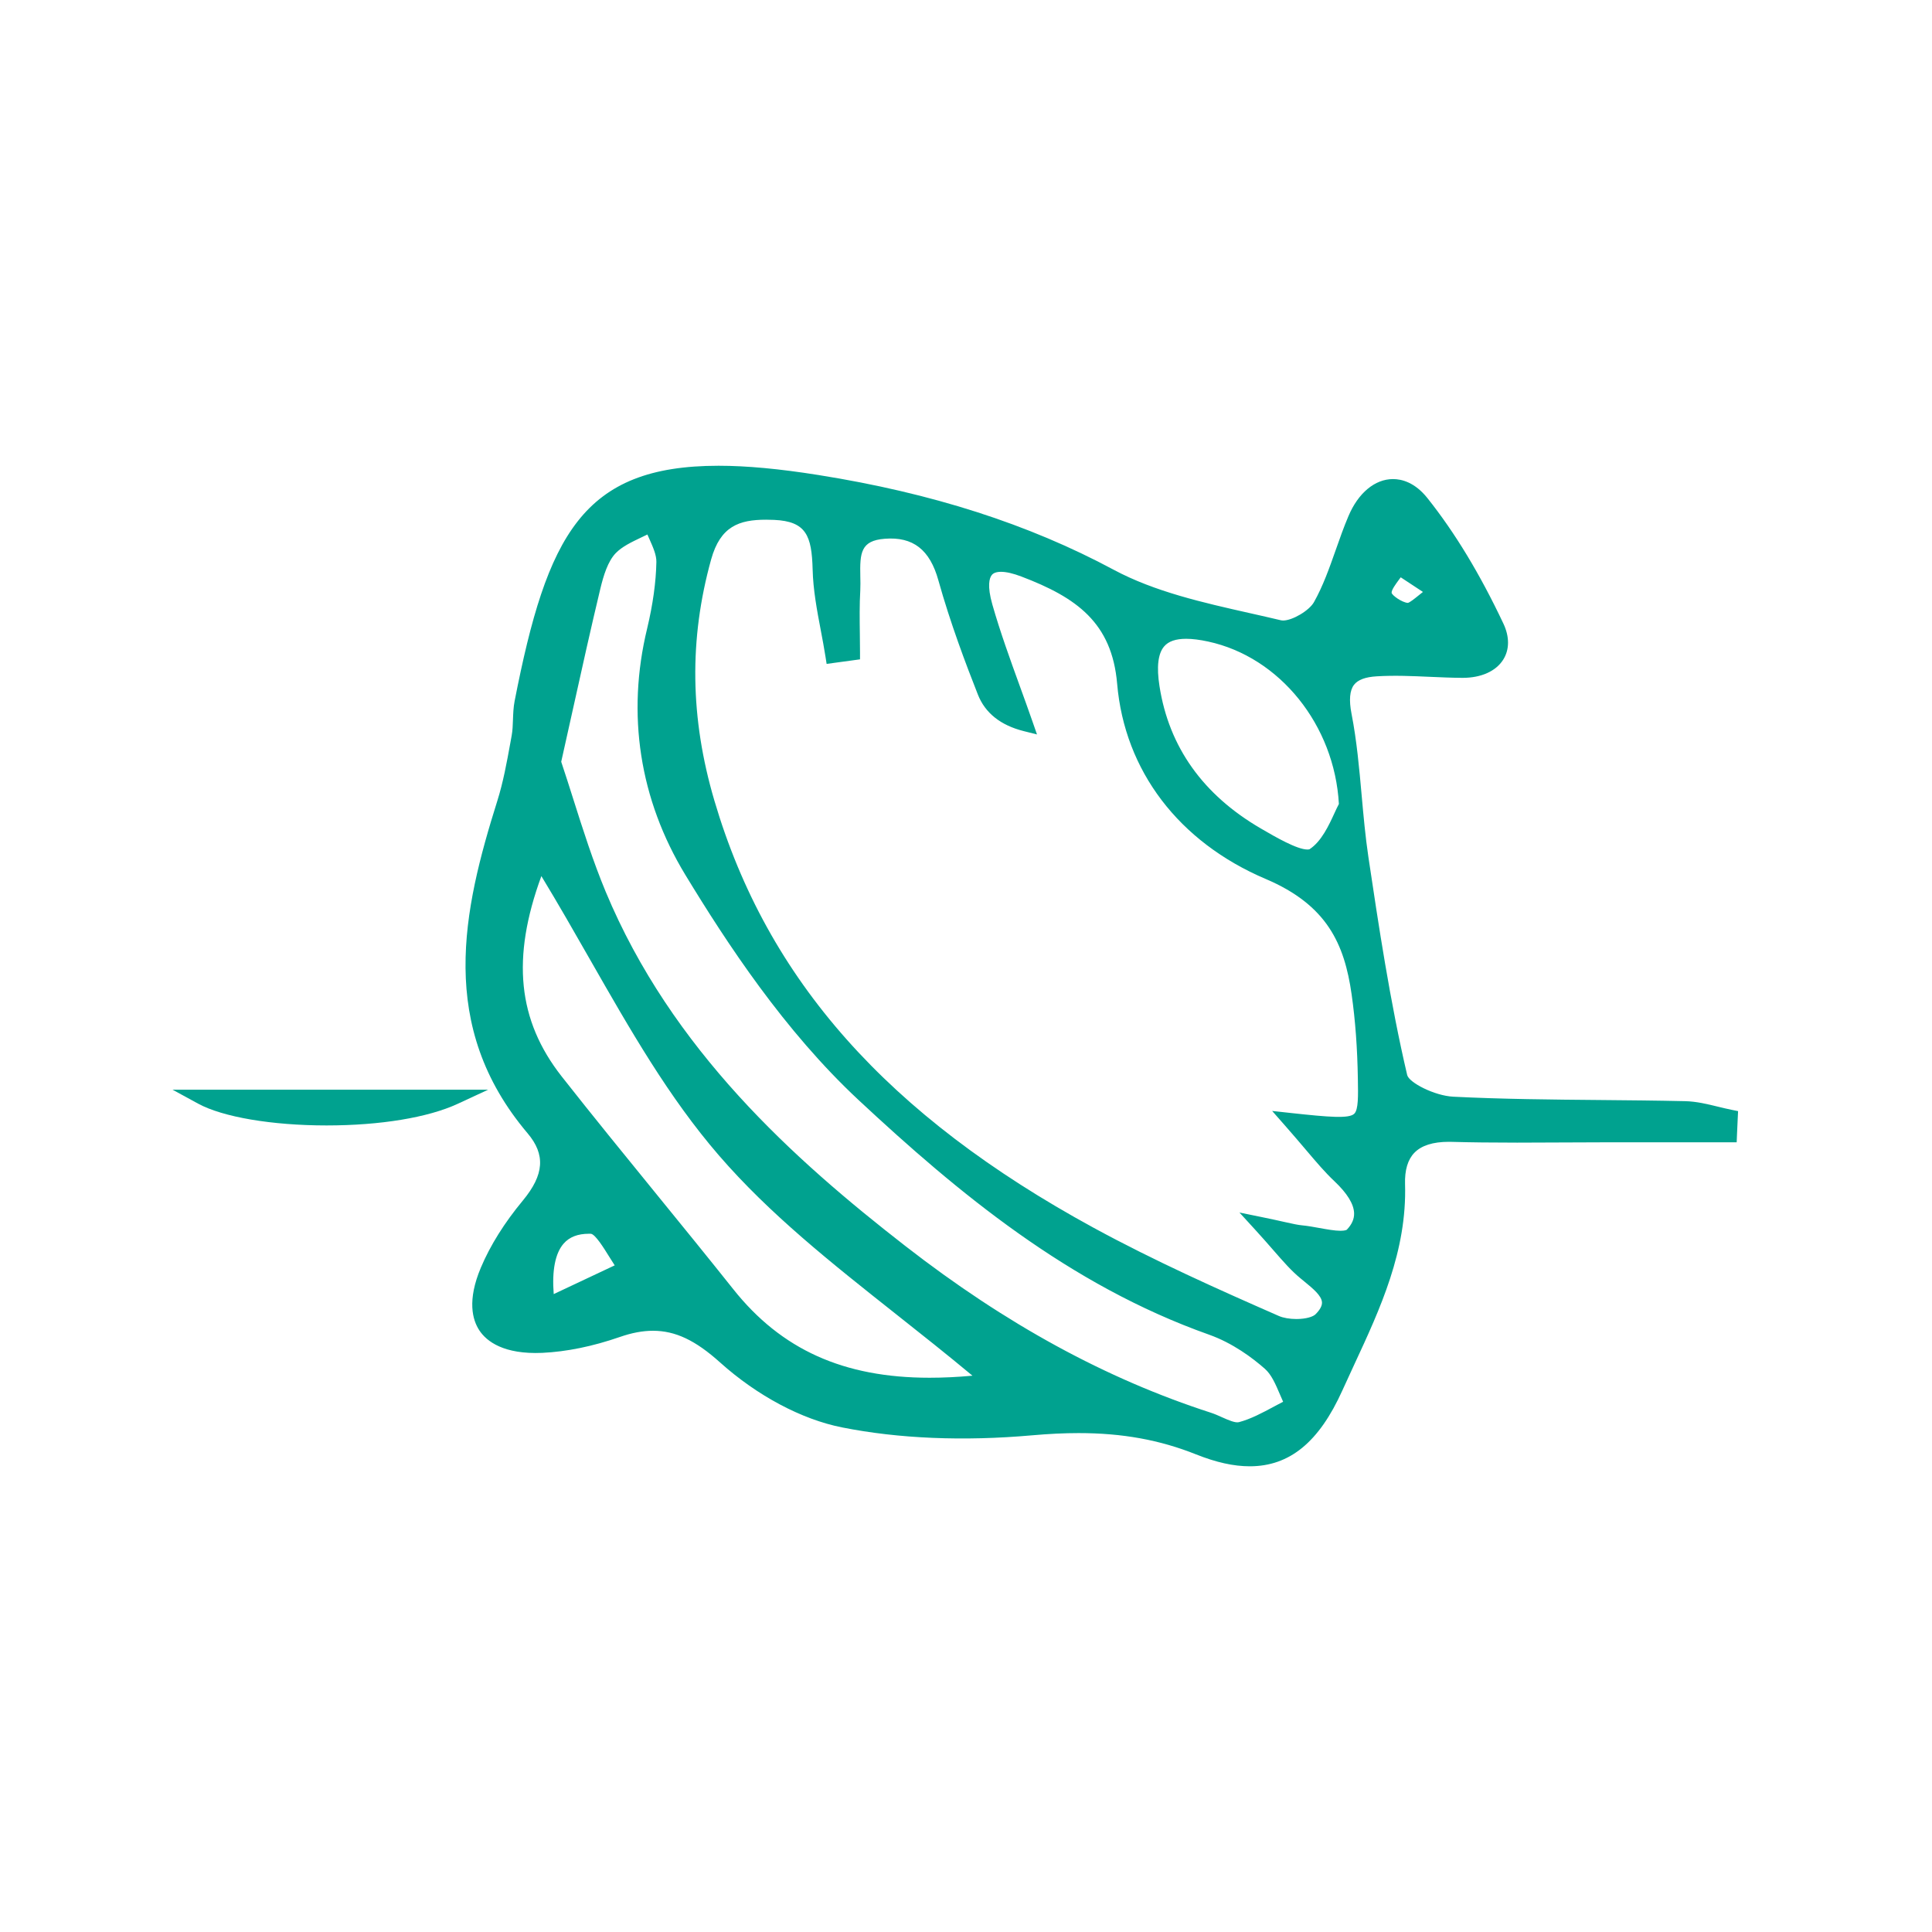 <?xml version="1.0" encoding="utf-8"?>
<!-- Generator: Adobe Illustrator 16.0.0, SVG Export Plug-In . SVG Version: 6.00 Build 0)  -->
<!DOCTYPE svg PUBLIC "-//W3C//DTD SVG 1.1//EN" "http://www.w3.org/Graphics/SVG/1.1/DTD/svg11.dtd">
<svg version="1.1" id="Livello_1" xmlns="http://www.w3.org/2000/svg" xmlns:xlink="http://www.w3.org/1999/xlink" x="0px" y="0px"
	 width="196px" height="196px" viewBox="0 0 196 196" enable-background="new 0 0 196 196" xml:space="preserve">
<circle id="Ellipse_1_5_" fill="none" cx="98" cy="98" r="98"/>
<g>
	<path fill="#00A28F" d="M175.697,112.595c-0.471-0.094-0.941-0.209-1.411-0.323c-1.069-0.261-2.176-0.531-3.31-0.559
		c-2.886-0.065-5.771-0.091-8.655-0.117c-4.886-0.043-9.938-0.088-14.89-0.337c-1.907-0.096-4.491-1.433-4.673-2.197
		c-1.743-7.438-2.907-15.239-3.936-22.122c-0.307-2.058-0.497-4.18-0.681-6.232c-0.244-2.729-0.495-5.551-1.029-8.294
		c-0.272-1.387-0.186-2.377,0.254-2.943c0.397-0.512,1.155-0.793,2.319-0.86c1.78-0.109,3.601-0.026,5.371,0.052
		c1.092,0.048,2.182,0.097,3.332,0.104c1.87,0,3.367-0.67,4.107-1.838c0.65-1.023,0.657-2.327,0.022-3.67
		c-2.387-5.05-4.908-9.213-7.707-12.729c-1.271-1.593-2.599-1.928-3.489-1.928c-1.841,0-3.533,1.408-4.525,3.766
		c-0.475,1.118-0.883,2.278-1.277,3.399c-0.666,1.89-1.295,3.675-2.219,5.321c-0.479,0.854-2.179,1.863-3.137,1.863
		c-0.074,0-0.139-0.006-0.191-0.019c-1.049-0.25-2.109-0.489-3.174-0.729c-4.746-1.067-9.652-2.172-13.809-4.399
		c-8.641-4.638-18.441-7.783-29.96-9.614c-3.975-0.633-7.287-0.94-10.128-0.94c-13.797,0-17.401,7.042-20.696,23.889
		c-0.12,0.629-0.142,1.26-0.164,1.87c-0.019,0.565-0.038,1.1-0.13,1.604l-0.139,0.768c-0.356,1.957-0.723,3.98-1.318,5.864
		c-3.492,11.105-6.133,22.858,3.073,33.728c1.827,2.161,1.684,4.198-0.476,6.811c-1.878,2.263-3.312,4.554-4.264,6.809
		c-1.409,3.336-0.859,5.312-0.15,6.383c0.739,1.112,2.474,2.442,6.383,2.27c2.467-0.117,5.108-0.657,7.852-1.607
		c1.224-0.427,2.327-0.634,3.372-0.634c2.269,0,4.308,0.963,6.816,3.221c3.761,3.373,8.269,5.772,12.367,6.583
		c5.754,1.146,12.343,1.417,19.271,0.803c1.715-0.152,3.262-0.227,4.728-0.227c4.434,0,8.221,0.687,11.918,2.162
		c2.035,0.812,3.814,1.206,5.441,1.206c4.046,0,7.031-2.446,9.4-7.699c0.395-0.874,0.798-1.744,1.201-2.615
		c2.635-5.672,5.359-11.538,5.156-18.312c-0.042-1.42,0.276-2.49,0.948-3.182c0.714-0.736,1.887-1.109,3.483-1.109l0.293,0.004
		c1.951,0.054,4.066,0.079,6.655,0.079c1.515,0,3.03-0.008,4.546-0.017c1.513-0.008,3.024-0.017,4.535-0.017h13.184l0.028-0.72
		c0.024-0.595,0.054-1.195,0.082-1.797l0.031-0.646L175.697,112.595z M62.361,128.37c-2.06,0.97-4.122,1.94-6.187,2.915
		c-0.189-2.391,0.153-4.149,1.006-5.122c0.59-0.673,1.434-1,2.578-1l0.176,0.003c0.438,0.015,1.34,1.471,1.824,2.253
		C61.956,127.737,62.157,128.062,62.361,128.37z M128.004,123.473l-2.263-0.463l1.559,1.704c0.731,0.798,1.335,1.49,1.866,2.099
		c1.061,1.215,1.825,2.094,2.75,2.858l0.411,0.339c0.861,0.706,1.753,1.436,1.787,2.115c0.017,0.351-0.205,0.759-0.658,1.211
		c-0.239,0.237-0.934,0.478-1.943,0.478c-0.673,0-1.334-0.115-1.771-0.308c-6.137-2.69-12.645-5.598-18.812-8.958
		c-20.881-11.381-33.1-25.143-38.452-43.311c-2.475-8.382-2.583-16.393-0.332-24.488c0.936-3.353,2.827-4.025,5.575-4.025
		c0.265,0,0.536,0.007,0.814,0.019c3.253,0.148,3.815,1.602,3.906,5.019c0.051,2.09,0.445,4.174,0.828,6.189
		c0.168,0.891,0.338,1.781,0.477,2.674l0.114,0.727l3.388-0.461v-0.655c0-0.651-0.009-1.304-0.018-1.955
		c-0.02-1.444-0.039-2.938,0.045-4.388c0.023-0.451,0.014-0.928,0.003-1.408c-0.052-2.387,0.035-3.64,2.476-3.827
		c2.865-0.229,4.58,1.097,5.445,4.222c1.209,4.325,2.775,8.463,4.006,11.584c0.736,1.869,2.3,3.116,4.649,3.707l1.348,0.339
		l-0.457-1.312c-0.417-1.2-0.852-2.396-1.285-3.59c-0.978-2.698-1.991-5.487-2.786-8.275c-0.554-1.94-0.285-2.695-0.076-2.973
		c0.064-0.086,0.263-0.349,0.948-0.349c0.539,0,1.233,0.16,2.062,0.475c5.61,2.129,9.193,4.69,9.724,10.873
		c0.758,8.841,6.253,16.063,15.076,19.814c6.223,2.646,7.983,6.593,8.712,11.704c0.377,2.645,0.584,5.456,0.634,8.597
		c0.031,1.723,0.056,3.084-0.358,3.506c-0.515,0.524-2.53,0.358-6.416-0.064l-1.921-0.21l1.277,1.451
		c0.835,0.948,1.524,1.76,2.129,2.472c1.14,1.344,1.964,2.314,2.916,3.211c1.296,1.226,1.966,2.317,1.991,3.244
		c0.016,0.583-0.225,1.128-0.733,1.663c-0.001,0.001-0.116,0.115-0.642,0.115h-0.001c-0.592,0-1.383-0.144-2.148-0.282
		c-0.589-0.107-1.197-0.218-1.739-0.268c-0.444-0.041-0.909-0.145-1.753-0.332C129.774,123.848,129.028,123.682,128.004,123.473z
		 M123.985,143.785c-0.372-0.168-0.757-0.341-1.145-0.466c-10.646-3.442-20.787-8.977-31.002-16.919
		c-11.27-8.759-23.694-19.878-30.394-35.943c-1.29-3.102-2.308-6.307-3.29-9.405c-0.409-1.29-0.811-2.554-1.219-3.771
		c0.403-1.799,0.789-3.535,1.164-5.228c0.952-4.296,1.852-8.354,2.812-12.358c0.316-1.3,0.749-2.742,1.555-3.58
		c0.652-0.67,1.6-1.119,2.602-1.597c0.205-0.097,0.408-0.193,0.61-0.293c0.068,0.157,0.138,0.313,0.208,0.471
		c0.368,0.828,0.717,1.609,0.703,2.315c-0.038,2.039-0.353,4.309-0.934,6.741c-2.114,8.709-0.773,17.358,3.879,25.013
		c4.214,6.932,10.018,15.791,17.568,22.834c10.064,9.38,21.336,18.756,35.544,23.798c2.411,0.856,4.417,2.358,5.675,3.468
		c0.667,0.587,1.08,1.552,1.517,2.574c0.109,0.257,0.22,0.514,0.333,0.766c-0.301,0.157-0.602,0.318-0.902,0.479
		c-1.215,0.652-2.363,1.27-3.578,1.593C125.326,144.377,124.632,144.074,123.985,143.785z M98.655,139.563
		c-1.531,0.14-2.967,0.208-4.35,0.208h-0.001c-8.716,0-15.042-2.854-19.912-8.98c-2.585-3.248-5.25-6.521-7.827-9.685
		c-3.168-3.891-6.445-7.912-9.596-11.919c-4.449-5.678-5.101-11.987-2.047-20.308c1.715,2.825,3.334,5.661,4.907,8.416
		c4.121,7.215,8.013,14.029,13.108,19.925c5.143,5.95,11.384,10.89,17.991,16.12C93.456,135.341,96.058,137.399,98.655,139.563z
		 M135.371,82.512c-0.555,1.207-1.314,2.859-2.518,3.64c-0.003,0.001-0.053,0.032-0.209,0.032c-1.061,0-3.268-1.283-4.587-2.05
		l-0.141-0.082c-5.868-3.411-9.329-8.271-10.287-14.444c-0.308-1.948-0.148-3.305,0.471-4.029c0.445-0.521,1.177-0.773,2.235-0.773
		c0.63,0,1.377,0.093,2.224,0.277c7.276,1.57,12.826,8.482,13.27,16.48C135.685,81.831,135.536,82.152,135.371,82.512z
		 M141.178,60.155c-0.03-0.297,0.418-0.9,0.743-1.342c0.062-0.082,0.122-0.164,0.182-0.245c0.641,0.423,1.338,0.882,2.254,1.484
		c-0.158,0.124-0.307,0.244-0.447,0.358c-0.392,0.316-0.927,0.75-1.1,0.753C142.203,61.103,141.269,60.423,141.178,60.155z"/>
	<path fill="#00A28F" d="M17.507,110.551l2.582,1.408c2.507,1.367,7.506,2.216,13.046,2.216c5.443,0,10.29-0.799,13.297-2.193
		l3.085-1.431H17.507z"/>
</g>
</svg>
